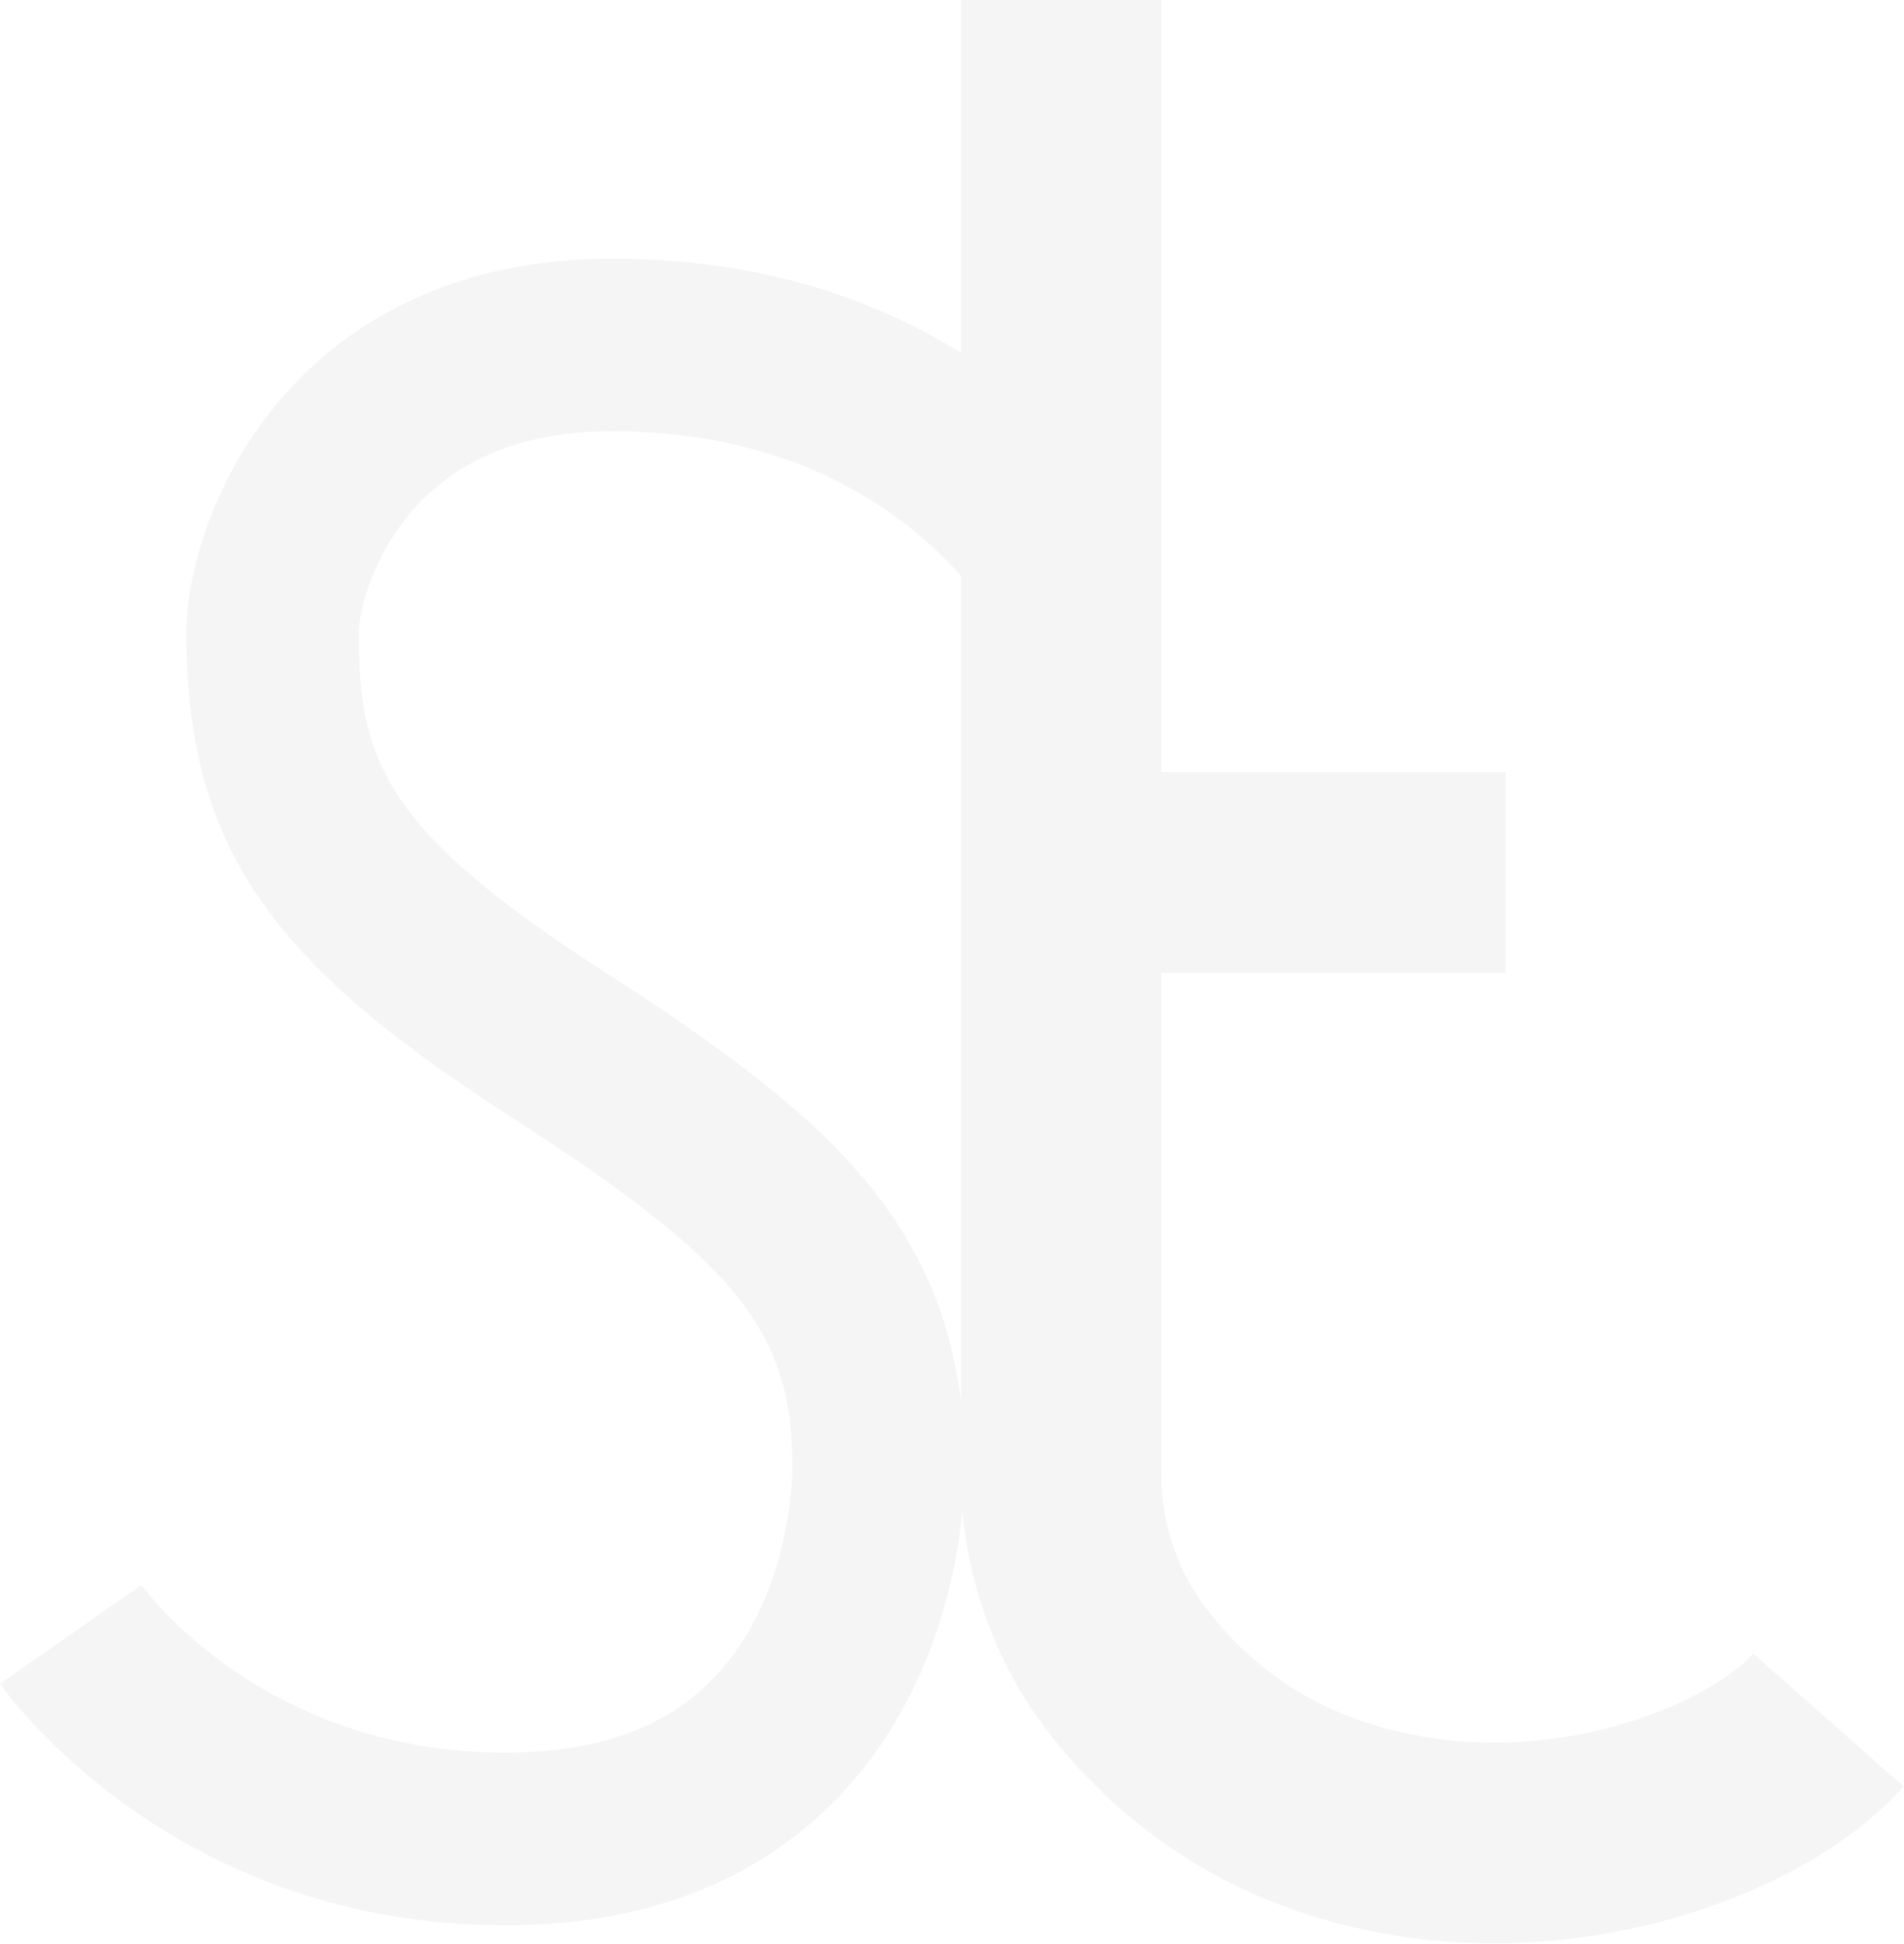 <svg width="843" height="861" viewBox="0 0 843 861" fill="none" xmlns="http://www.w3.org/2000/svg">
<path opacity="0.05" d="M776.265 732.29C767.138 742.648 743.998 756.774 712.874 764.972C687.858 771.563 649.211 776.657 607.124 763.515C577.565 754.282 553.001 737.092 534.114 712.417C521.255 695.619 514.173 674.461 514.173 652.82V430.816H666.554V341.922H514.173V0H425.425V156.217C388.484 133.19 337.931 114.543 271.079 114.543C191.539 114.543 145.78 150.26 121.407 180.219C92.7 215.493 82.519 256.153 82.519 280.245C82.519 328.741 92.399 364.879 114.556 397.411C136.081 429.018 169.482 458.093 226.264 494.653C326.376 559.124 350.83 589.535 350.83 649.615C350.83 653.875 350.238 692.213 329.646 725.408C308.462 759.557 273.837 776.154 223.796 776.154C117.224 776.154 64.605 704.702 62.419 701.657L62.569 701.878L0 745.662C3.049 750.033 76.311 852.59 223.786 852.59C320.318 852.59 369.888 805.37 394.462 765.746C416.669 729.949 423.871 692.304 426.137 668.855C429.187 704.3 442.246 738.479 463.701 766.499C493.531 805.461 533.983 833.773 580.715 848.36C609.351 857.302 636.724 860.577 661.478 860.577C690.486 860.577 715.883 856.076 735.452 850.922C780.679 839.007 819.807 817.195 842.816 791.084L776.275 732.27L776.265 732.29ZM385.314 525.457C358.373 492.112 318.753 463.317 267.538 430.344C169.131 366.979 158.85 335.944 158.85 280.235C158.85 273.745 162.842 250.306 180.586 228.504C200.847 203.608 231.299 190.979 271.099 190.979C355.193 190.979 403.028 229.549 425.445 255.038V620.6C421.062 584.321 408.043 553.568 385.324 525.447L385.314 525.457Z" fill="#333333"/>
</svg>
